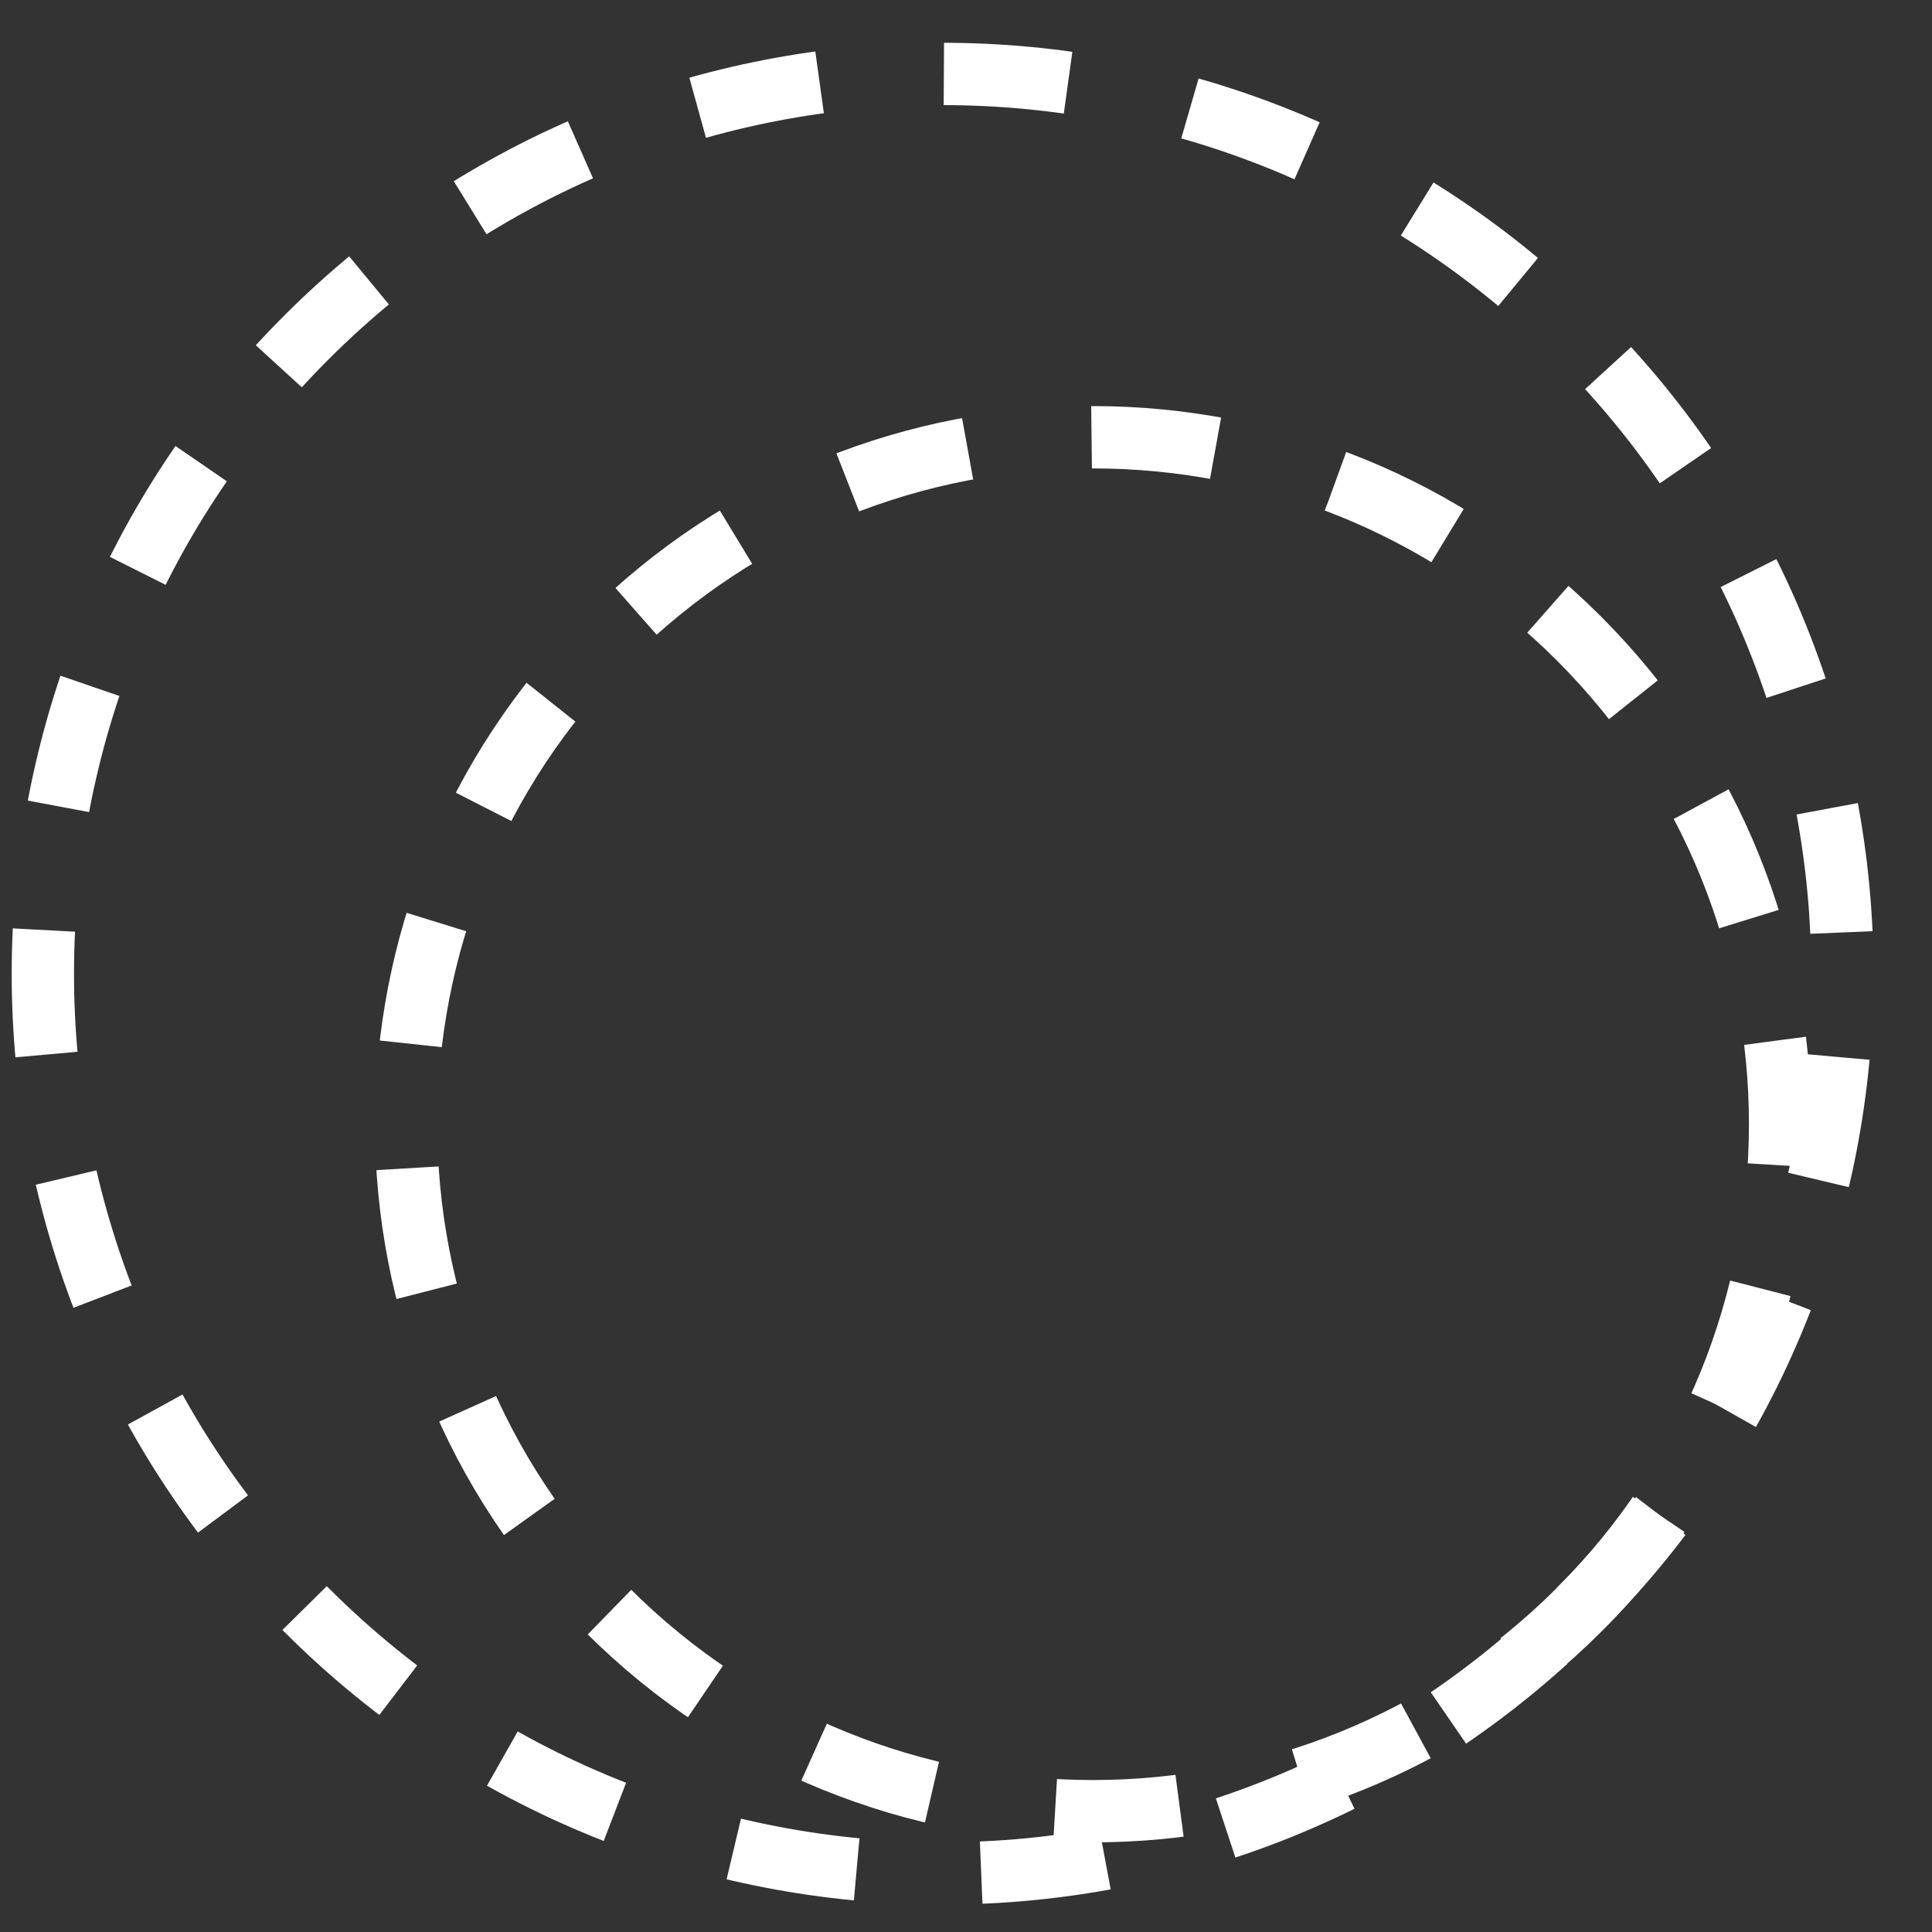 <svg width="31" height="31" viewBox="0 0 31 31" fill="none" xmlns="http://www.w3.org/2000/svg">
<rect x="0" y="0" width="31" height="31" fill="#333333" stroke="none"/>
<path d="M25.334 25.833C29.639 21.528 29.639 14.549 25.334 10.244C21.029 5.94 14.05 5.94 9.745 10.244C5.44 14.549 5.44 21.528 9.745 25.833C14.05 30.138 21.029 30.138 25.334 25.833Z" stroke="white" stroke-dasharray="2 2"/>
<path d="M25.334 25.831C30.971 20.194 30.971 11.053 25.334 5.415C19.695 -0.223 10.555 -0.223 4.916 5.415C-0.722 11.053 -0.722 20.194 4.916 25.831C10.555 31.47 19.695 31.47 25.334 25.831Z" stroke="white" stroke-dasharray="2 2"/>
</svg>
